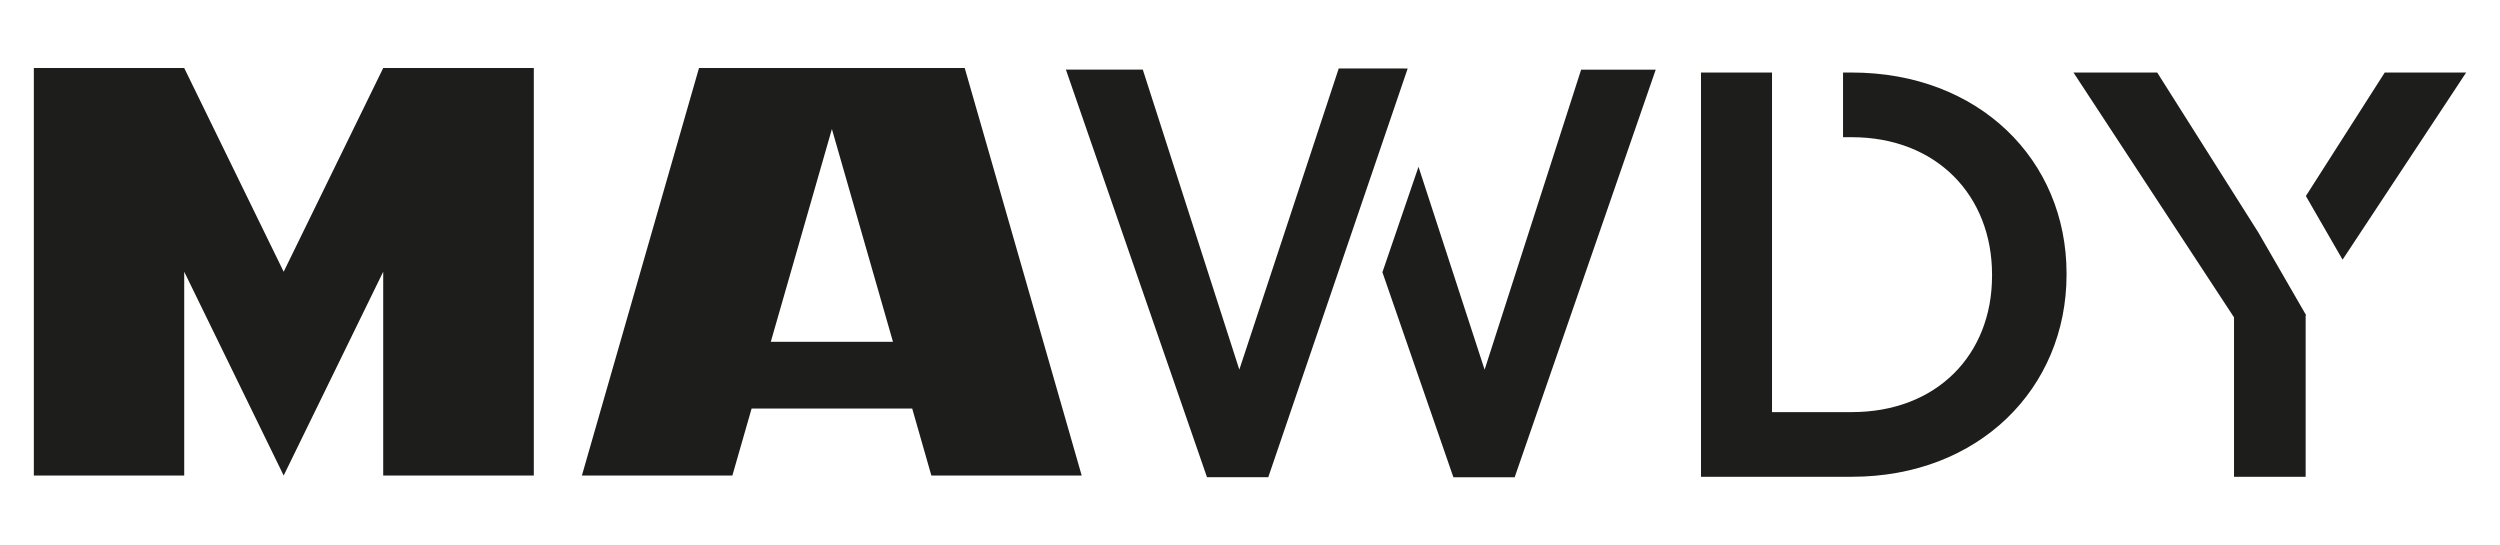<svg xmlns="http://www.w3.org/2000/svg" id="Capa_1" data-name="Capa 1" viewBox="0 0 582.19 126.97"><defs><style>      .cls-1 {        fill: #1d1d1b;      }    </style></defs><path class="cls-1" d="M431.22,16.89h-2.02v15.06h2.02c19.77,0,32.68,13.58,32.68,32.01v.27c0,18.42-12.91,31.74-32.68,31.74h-18.56V16.89h-16.54V111.03h35.1c29.59,0,50.03-20.58,50.03-47.07v-.27c0-26.5-20.44-46.8-50.03-46.8"></path><polygon class="cls-1" points="545.53 60.47 574.31 16.89 555.35 16.89 536.98 45.65 545.53 60.47"></polygon><polygon class="cls-1" points="525.92 54.15 502.36 16.89 482.86 16.89 520.25 73.91 520.25 111.03 536.93 111.03 536.93 73.5 537.02 73.37 525.92 54.15"></polygon><path class="cls-1" d="M327.81,15.97l-32.46,95.16h-14.27L248.22,16.21h17.91l22.48,69.87,23.15-70.14h14l2.04,.02Zm2.52,22.85l15.4,47.27,22.48-69.87h17.37l-32.85,94.92h-14.27l-16.53-47.74,8.41-24.57Z"></path><polygon class="cls-1" points="42.9 15.84 66.06 63.28 89.24 15.84 124.31 15.84 124.31 110.74 89.24 110.74 89.24 63.28 66.06 110.74 42.9 63.28 42.9 110.74 7.88 110.74 7.88 15.84 42.9 15.84"></polygon><path class="cls-1" d="M193.73,30.05l-14.23,49.54h28.45l-14.22-49.54Zm-58.22,80.69L162.78,15.84h61.88l27.24,94.9h-35.01l-4.46-15.6h-37.4l-4.48,15.6h-35.04Z"></path></svg>